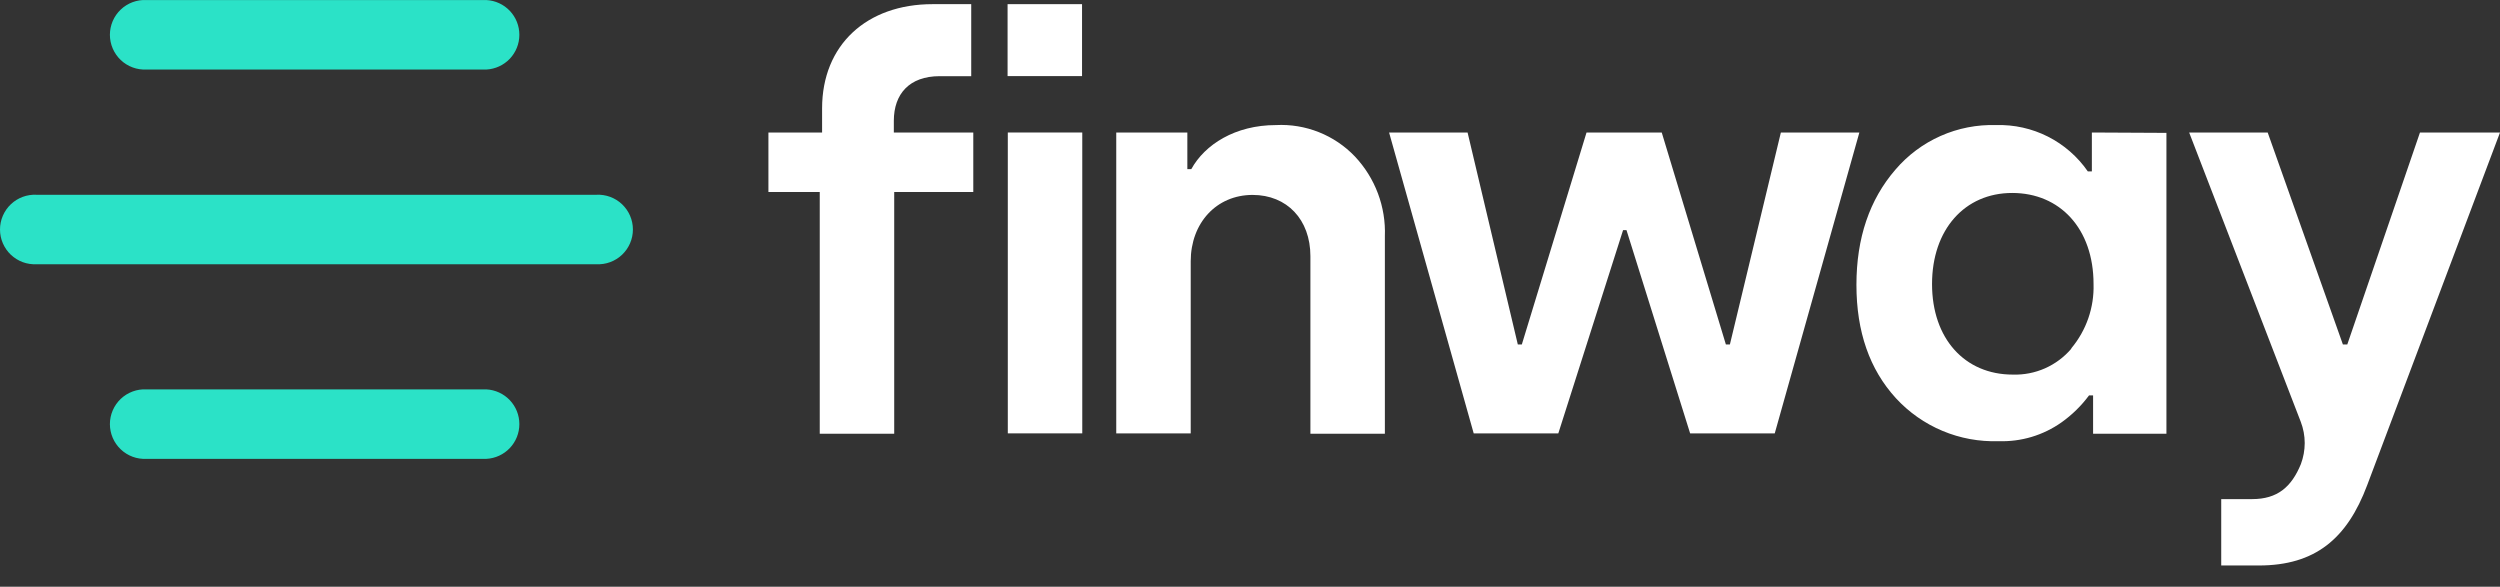 <svg width="98" height="23" viewBox="0 0 98 23" fill="none" xmlns="http://www.w3.org/2000/svg">
<rect x="0" y="0" width="98" height="23" fill="#333333" stroke="none"/>
<path d="M35.038 5.194V4.737C35.038 3.683 35.647 2.986 36.837 2.986H38.072V0.163H36.557C33.977 0.163 32.226 1.759 32.226 4.25V5.194H30.122V7.527H32.134V17.003H35.053V7.527H38.153V5.194H35.038Z" fill="white"/>
<path d="M39.506 5.194V16.988H42.425V5.194H39.506Z" fill="white"/>
<path d="M53.115 6.137C52.718 5.72 52.235 5.394 51.7 5.181C51.165 4.968 50.591 4.873 50.016 4.903C48.42 4.903 47.229 5.666 46.698 6.631H46.544V5.194H43.757V16.988H46.676V10.243C46.676 8.74 47.686 7.641 49.102 7.641C50.45 7.641 51.368 8.607 51.368 10.044V17.003H54.287V9.263C54.309 8.69 54.216 8.119 54.015 7.582C53.814 7.046 53.508 6.555 53.115 6.137V6.137Z" fill="white"/>
<path d="M69.81 5.194L67.812 13.502H67.654L65.14 5.194H62.192L59.656 13.502H59.498L57.529 5.194H54.452L57.769 16.988H61.086L63.625 9.02H63.758L66.253 16.988H69.57L72.887 5.194H69.81Z" fill="white"/>
<path d="M82.001 5.194V6.72H81.843C81.443 6.141 80.905 5.672 80.277 5.354C79.649 5.037 78.952 4.882 78.249 4.903C77.501 4.88 76.758 5.025 76.074 5.328C75.39 5.631 74.783 6.084 74.298 6.653C73.288 7.822 72.772 9.326 72.772 11.165C72.772 13.004 73.288 14.482 74.32 15.61C74.829 16.163 75.453 16.601 76.147 16.891C76.841 17.182 77.589 17.319 78.341 17.294C79.223 17.325 80.09 17.066 80.811 16.557C81.224 16.264 81.589 15.906 81.891 15.499H82.049V17.003H84.924V5.209L82.001 5.194ZM81.194 13.671C80.912 14.001 80.56 14.263 80.163 14.439C79.766 14.614 79.335 14.698 78.901 14.684C77.014 14.684 75.736 13.269 75.736 11.135C75.736 9.001 77.014 7.564 78.879 7.564C80.744 7.564 82.067 8.957 82.067 11.135C82.095 12.054 81.784 12.951 81.194 13.656V13.671Z" fill="white"/>
<path d="M94.863 5.194L92.014 13.502H91.841L88.893 5.194H85.815L90.19 16.535C90.292 16.801 90.345 17.083 90.345 17.368C90.344 17.65 90.293 17.93 90.194 18.194C89.825 19.093 89.272 19.565 88.285 19.565H87.072V22.167H88.546C90.758 22.167 92.007 21.113 92.792 19.023L98 5.194H94.863Z" fill="white"/>
<path d="M42.416 0.163H39.497V2.983H42.416V0.163Z" fill="white"/>
<path d="M23.375 10.358H1.435C1.25 10.368 1.065 10.34 0.891 10.276C0.718 10.212 0.559 10.113 0.425 9.986C0.291 9.858 0.184 9.705 0.111 9.535C0.038 9.365 0 9.182 0 8.996C0 8.811 0.038 8.628 0.111 8.458C0.184 8.288 0.291 8.135 0.425 8.007C0.559 7.88 0.718 7.781 0.891 7.717C1.065 7.653 1.25 7.625 1.435 7.635H23.375C23.56 7.625 23.745 7.653 23.918 7.717C24.092 7.781 24.251 7.88 24.385 8.007C24.519 8.135 24.626 8.288 24.699 8.458C24.772 8.628 24.81 8.811 24.81 8.996C24.81 9.182 24.772 9.365 24.699 9.535C24.626 9.705 24.519 9.858 24.385 9.986C24.251 10.113 24.092 10.212 23.918 10.276C23.745 10.34 23.56 10.368 23.375 10.358V10.358Z" fill="#2BE2C7"/>
<path d="M19.066 17.987H5.743C5.558 17.997 5.373 17.969 5.2 17.905C5.026 17.841 4.867 17.742 4.733 17.614C4.599 17.487 4.492 17.334 4.419 17.164C4.346 16.994 4.308 16.81 4.308 16.625C4.308 16.44 4.346 16.257 4.419 16.087C4.492 15.917 4.599 15.764 4.733 15.636C4.867 15.509 5.026 15.41 5.2 15.346C5.373 15.282 5.558 15.254 5.743 15.264H19.066C19.415 15.282 19.744 15.433 19.985 15.687C20.225 15.94 20.359 16.276 20.359 16.625C20.359 16.975 20.225 17.311 19.985 17.564C19.744 17.818 19.415 17.969 19.066 17.987V17.987Z" fill="#2BE2C7"/>
<path d="M19.066 2.726H5.743C5.558 2.735 5.373 2.707 5.2 2.643C5.026 2.579 4.867 2.48 4.733 2.353C4.599 2.225 4.492 2.072 4.419 1.902C4.346 1.732 4.308 1.549 4.308 1.364C4.308 1.179 4.346 0.996 4.419 0.825C4.492 0.655 4.599 0.502 4.733 0.375C4.867 0.247 5.026 0.149 5.2 0.084C5.373 0.02 5.558 -0.008 5.743 0.002H19.066C19.415 0.02 19.744 0.171 19.985 0.425C20.225 0.678 20.359 1.014 20.359 1.364C20.359 1.713 20.225 2.049 19.985 2.303C19.744 2.556 19.415 2.707 19.066 2.726V2.726Z" fill="#2BE2C7"/>
</svg>
